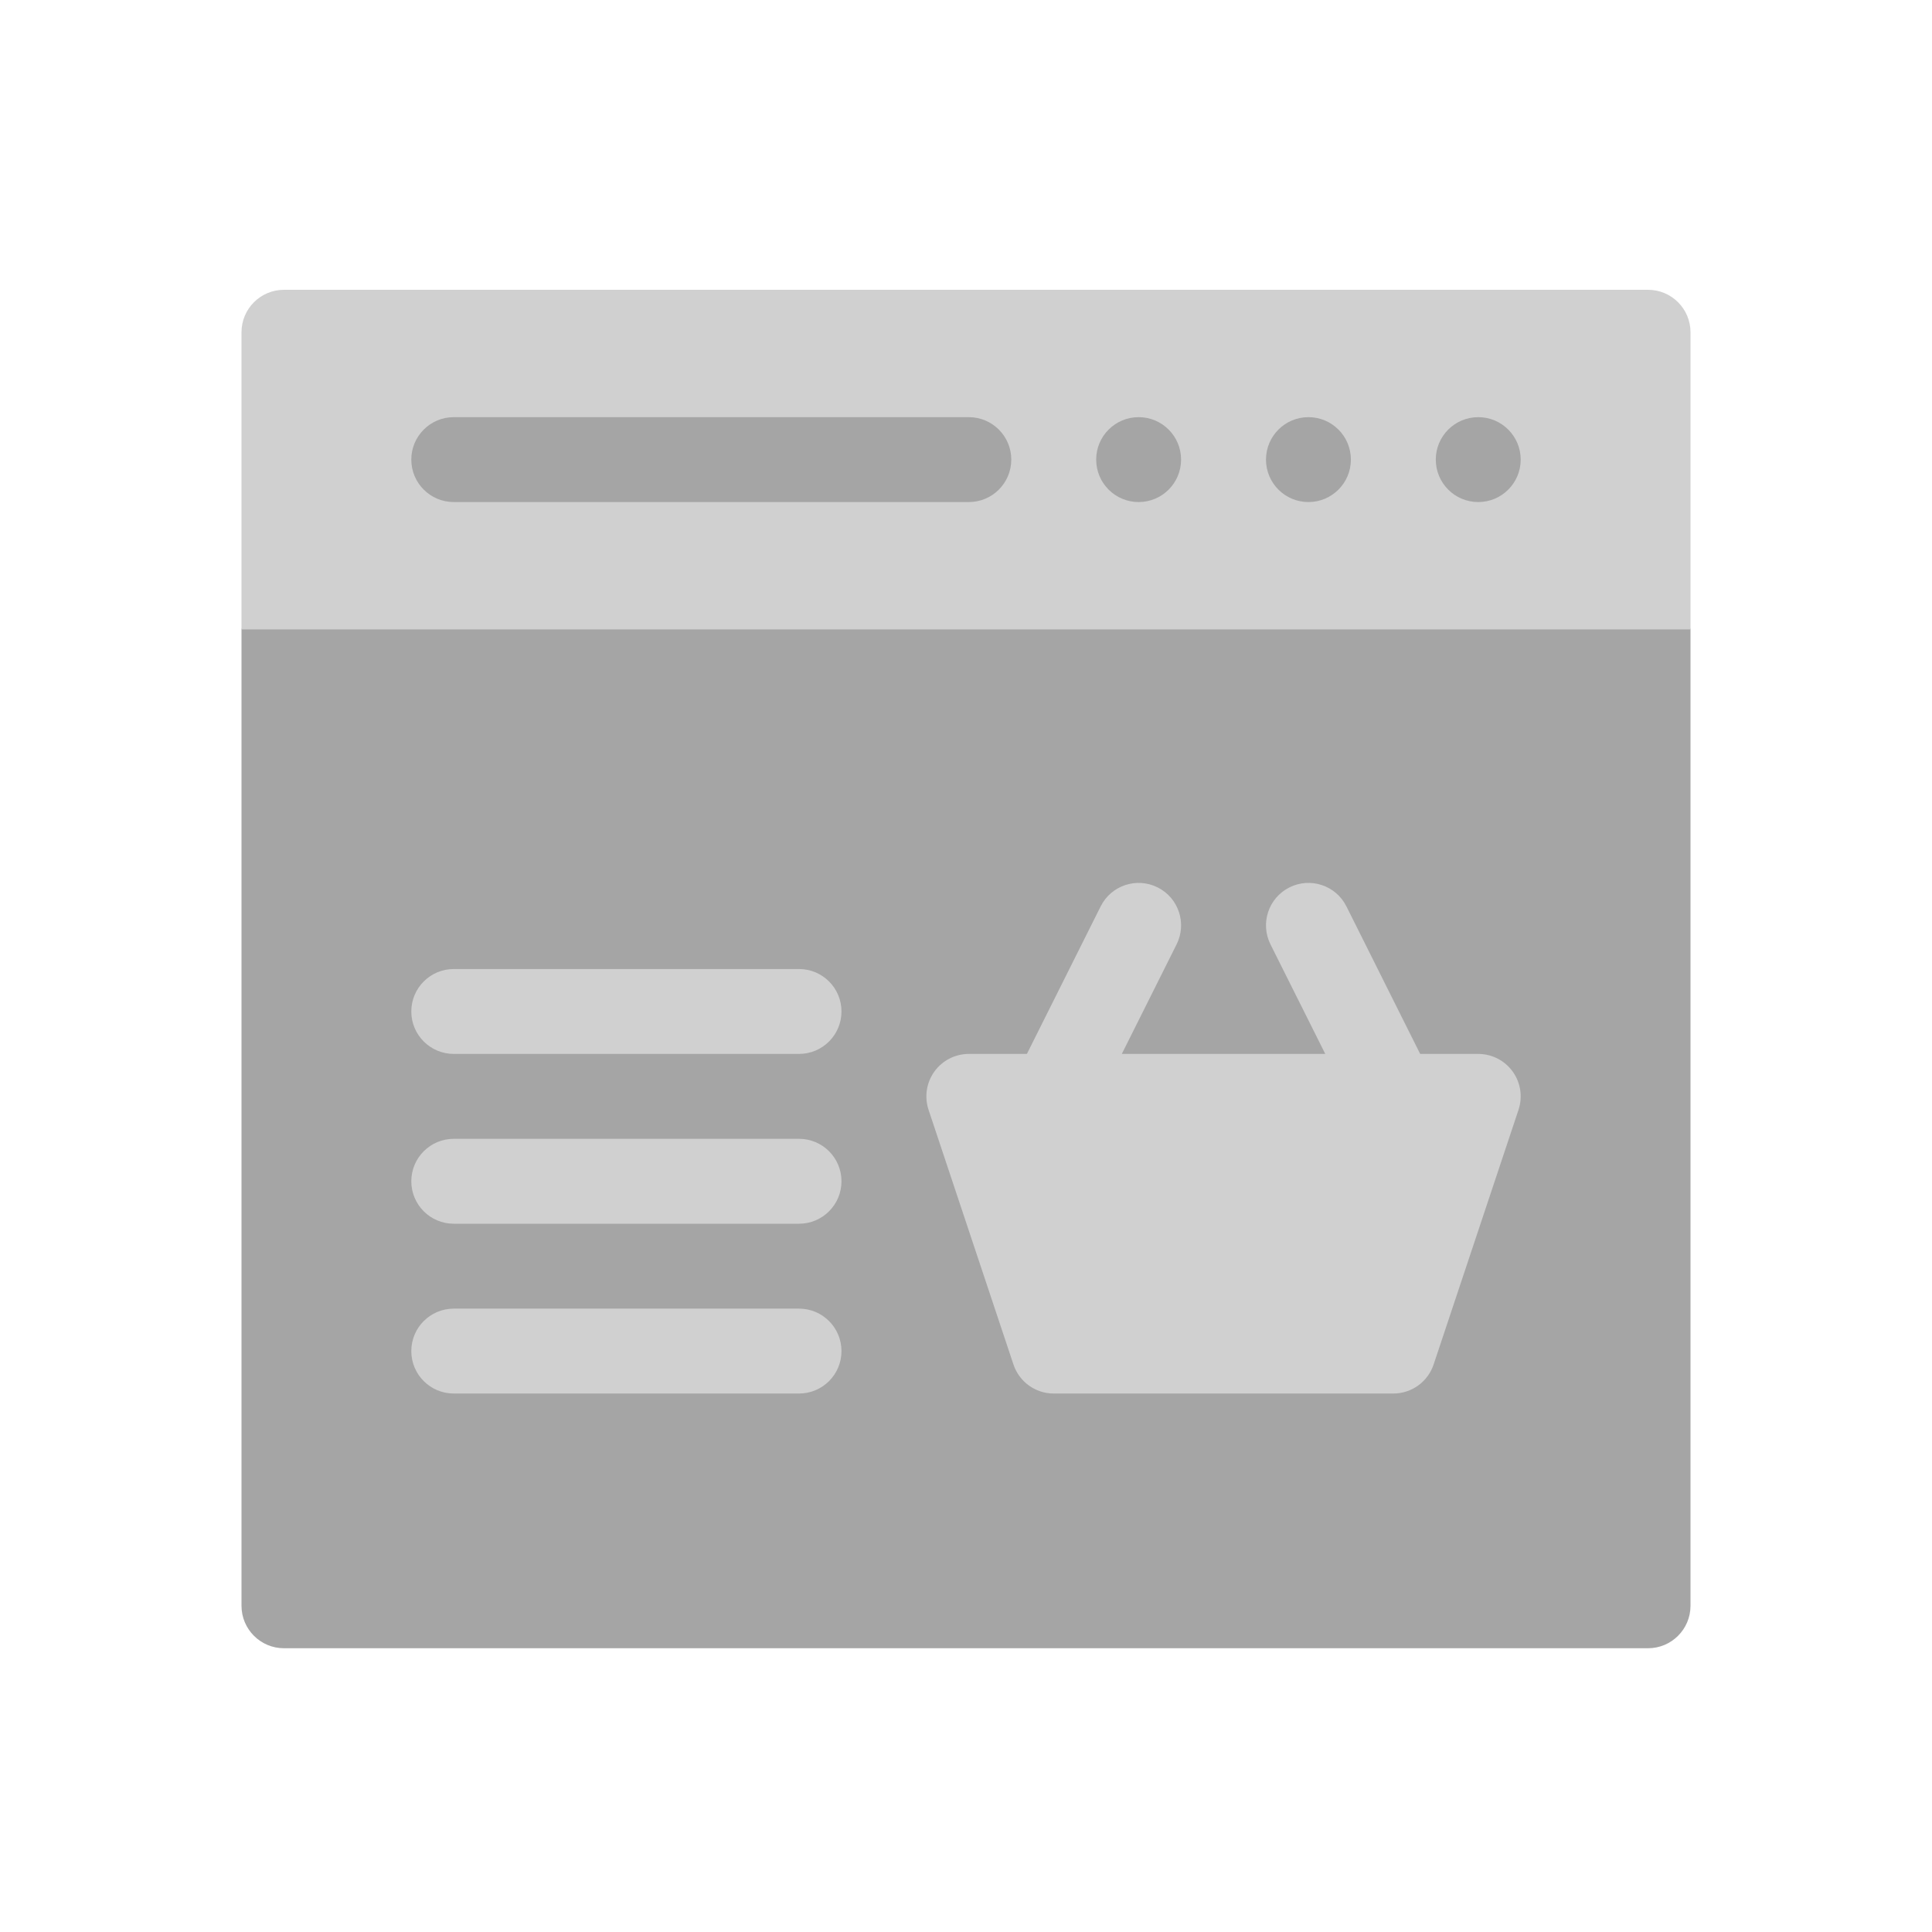 <svg width="160" height="160" viewBox="0 0 160 160" fill="none" xmlns="http://www.w3.org/2000/svg">
<path d="M134.375 31.031H25.625L20 52.125V132.984C20 134.925 21.575 136.5 23.516 136.5H136.484C138.425 136.5 140 134.925 140 132.984V52.125L134.375 31.031Z" fill="#A5A5A5"/>
<path d="M122.422 87.281H117.613L111.504 75.062C110.636 73.325 108.524 72.621 106.787 73.49C105.05 74.358 104.347 76.47 105.215 78.207L109.753 87.281H92.904L97.441 78.207C98.31 76.47 97.606 74.358 95.869 73.49C94.133 72.622 92.021 73.325 91.153 75.062L85.043 87.281H80.234C79.105 87.281 78.043 87.825 77.382 88.741C76.722 89.658 76.542 90.836 76.899 91.909L83.93 113.002C84.409 114.438 85.752 115.406 87.266 115.406H115.391C116.904 115.406 118.247 114.438 118.726 113.002L125.757 91.909C126.114 90.837 125.935 89.658 125.274 88.741C124.613 87.825 123.552 87.281 122.422 87.281ZM66.172 80.25H37.578C35.637 80.25 34.062 81.824 34.062 83.766C34.062 85.707 35.637 87.281 37.578 87.281H66.172C68.114 87.281 69.688 85.707 69.688 83.766C69.688 81.824 68.114 80.25 66.172 80.25ZM66.172 94.312H37.578C35.637 94.312 34.062 95.886 34.062 97.828C34.062 99.77 35.637 101.344 37.578 101.344H66.172C68.114 101.344 69.688 99.77 69.688 97.828C69.688 95.886 68.114 94.312 66.172 94.312ZM66.172 108.375H37.578C35.637 108.375 34.062 109.949 34.062 111.891C34.062 113.832 35.637 115.406 37.578 115.406H66.172C68.114 115.406 69.688 113.832 69.688 111.891C69.688 109.949 68.114 108.375 66.172 108.375ZM136.484 24H23.516C21.575 24 20 25.575 20 27.516V52.125H140V27.516C140 25.575 138.425 24 136.484 24ZM80.234 41.578H37.578C35.637 41.578 34.062 40.004 34.062 38.062C34.062 36.121 35.637 34.547 37.578 34.547H80.234C82.176 34.547 83.75 36.121 83.75 38.062C83.75 40.004 82.176 41.578 80.234 41.578ZM94.297 41.578C92.355 41.578 90.781 40.004 90.781 38.062C90.781 36.121 92.355 34.547 94.297 34.547C96.239 34.547 97.812 36.121 97.812 38.062C97.812 40.004 96.239 41.578 94.297 41.578ZM108.359 41.578C106.418 41.578 104.844 40.004 104.844 38.062C104.844 36.121 106.418 34.547 108.359 34.547C110.301 34.547 111.875 36.121 111.875 38.062C111.875 40.004 110.301 41.578 108.359 41.578ZM122.422 41.578C120.48 41.578 118.906 40.004 118.906 38.062C118.906 36.121 120.48 34.547 122.422 34.547C124.363 34.547 125.938 36.121 125.938 38.062C125.938 40.004 124.363 41.578 122.422 41.578Z" fill="#D0D0D0"/>
</svg>
